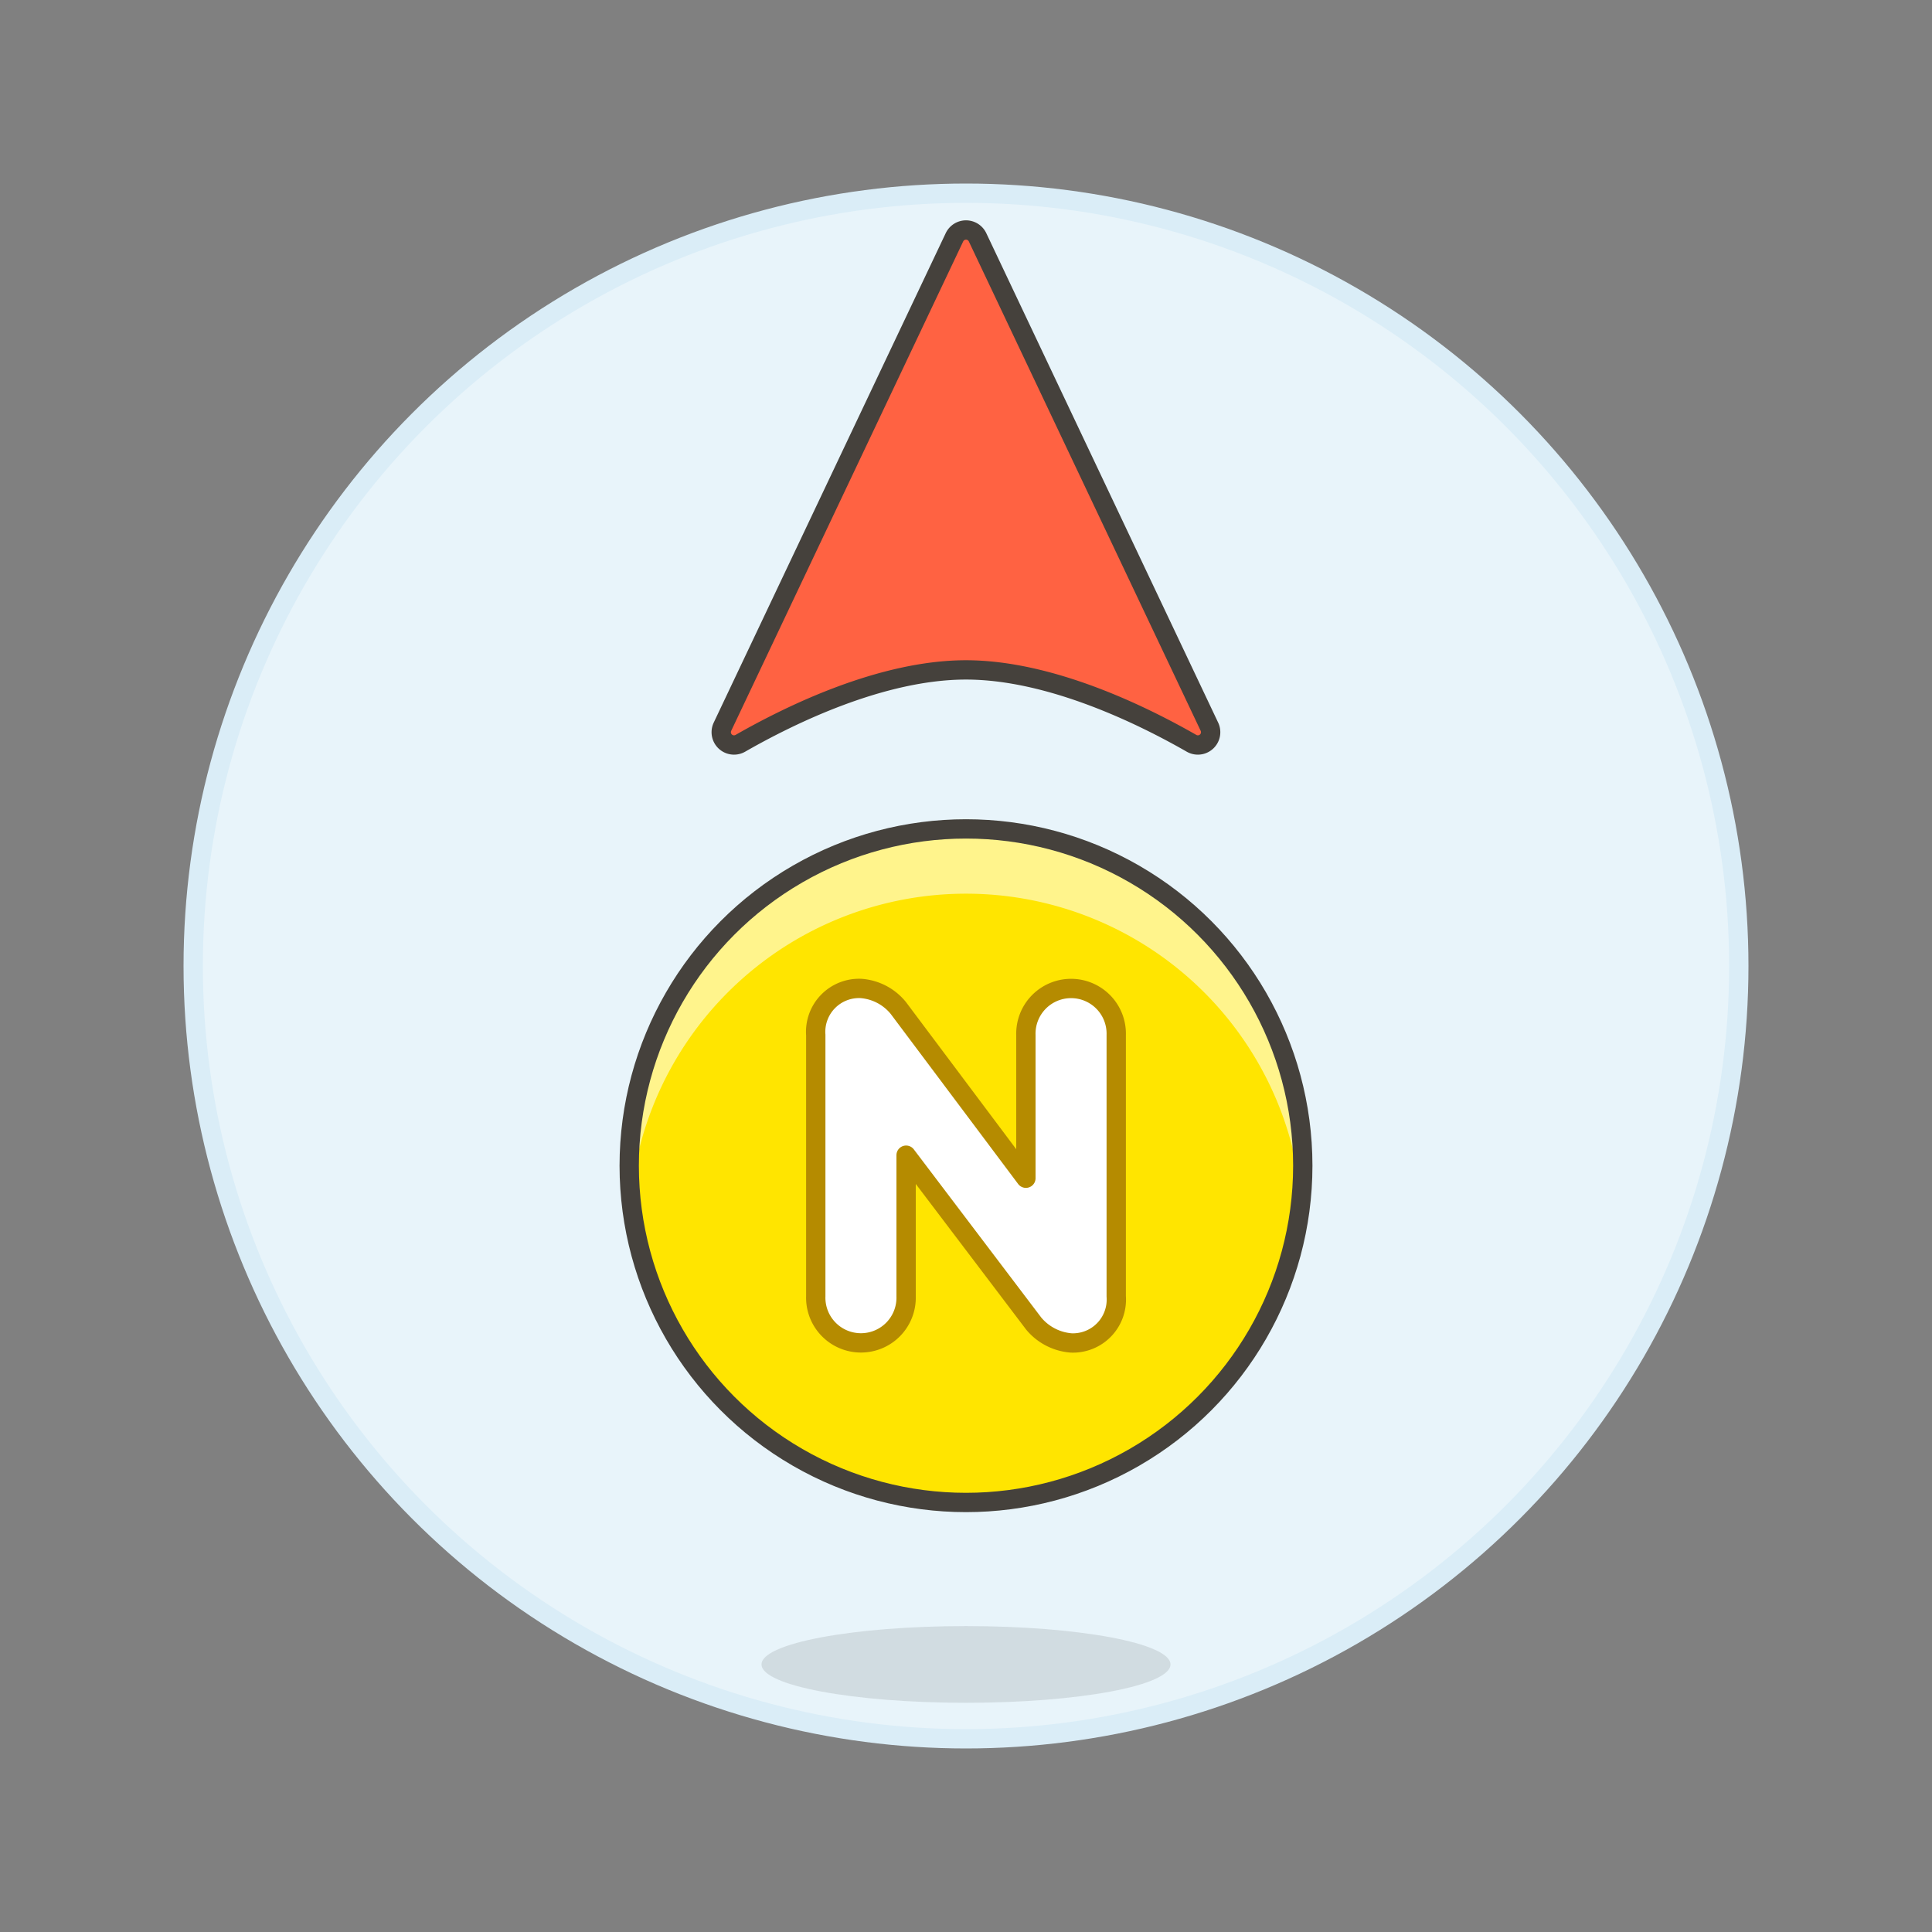 <svg xmlns="http://www.w3.org/2000/svg" viewBox="0 0 100 100"><rect x="0" y="0" width="100" height="100" fill="#808080" stroke="none"/><g class="nc-icon-wrapper"><defs/><circle class="a" cx="50" cy="50" r="40" fill="#e8f4fa" stroke="#daedf7" stroke-miterlimit="10"/><ellipse class="b" cx="50" cy="86.151" rx="10.584" ry="1.985" fill="#525252" opacity="0.15"/><circle class="c" cx="50" cy="60.336" r="17.432" style="" fill="#ffe500"/><path class="d" d="M50 46.257a17.433 17.433 0 0 1 17.352 15.755c.053-.551.08-1.111.08-1.676a17.432 17.432 0 0 0-34.864 0c0 .565.027 1.125.08 1.676A17.433 17.433 0 0 1 50 46.257z" style="" fill="#fff48c"/><circle class="e" cx="50" cy="60.336" r="17.432" fill="none" stroke="#45413c" stroke-linecap="round" stroke-linejoin="round"/><path class="f" d="M62.6 37.616a.662.662 0 0 1-.926.858c-2.559-1.466-7.314-3.8-11.677-3.8s-9.118 2.333-11.677 3.8a.662.662 0 0 1-.926-.858L49.4 12.287a.662.662 0 0 1 1.2 0z" stroke="#45413c" stroke-linecap="round" stroke-linejoin="round" fill="#ff6242"/><path class="g" d="M55.444 69.511a2.807 2.807 0 0 1-1.937-1L46.9 59.793V67.1a2.339 2.339 0 1 1-4.676 0V53.571a2.247 2.247 0 0 1 2.337-2.409 2.752 2.752 0 0 1 1.939 1.015l6.6 8.807v-7.413a2.339 2.339 0 1 1 4.676 0V67.1a2.247 2.247 0 0 1-2.332 2.411z" stroke-linecap="round" stroke-linejoin="round" fill="#fff" stroke="#b58b00"/></g></svg>